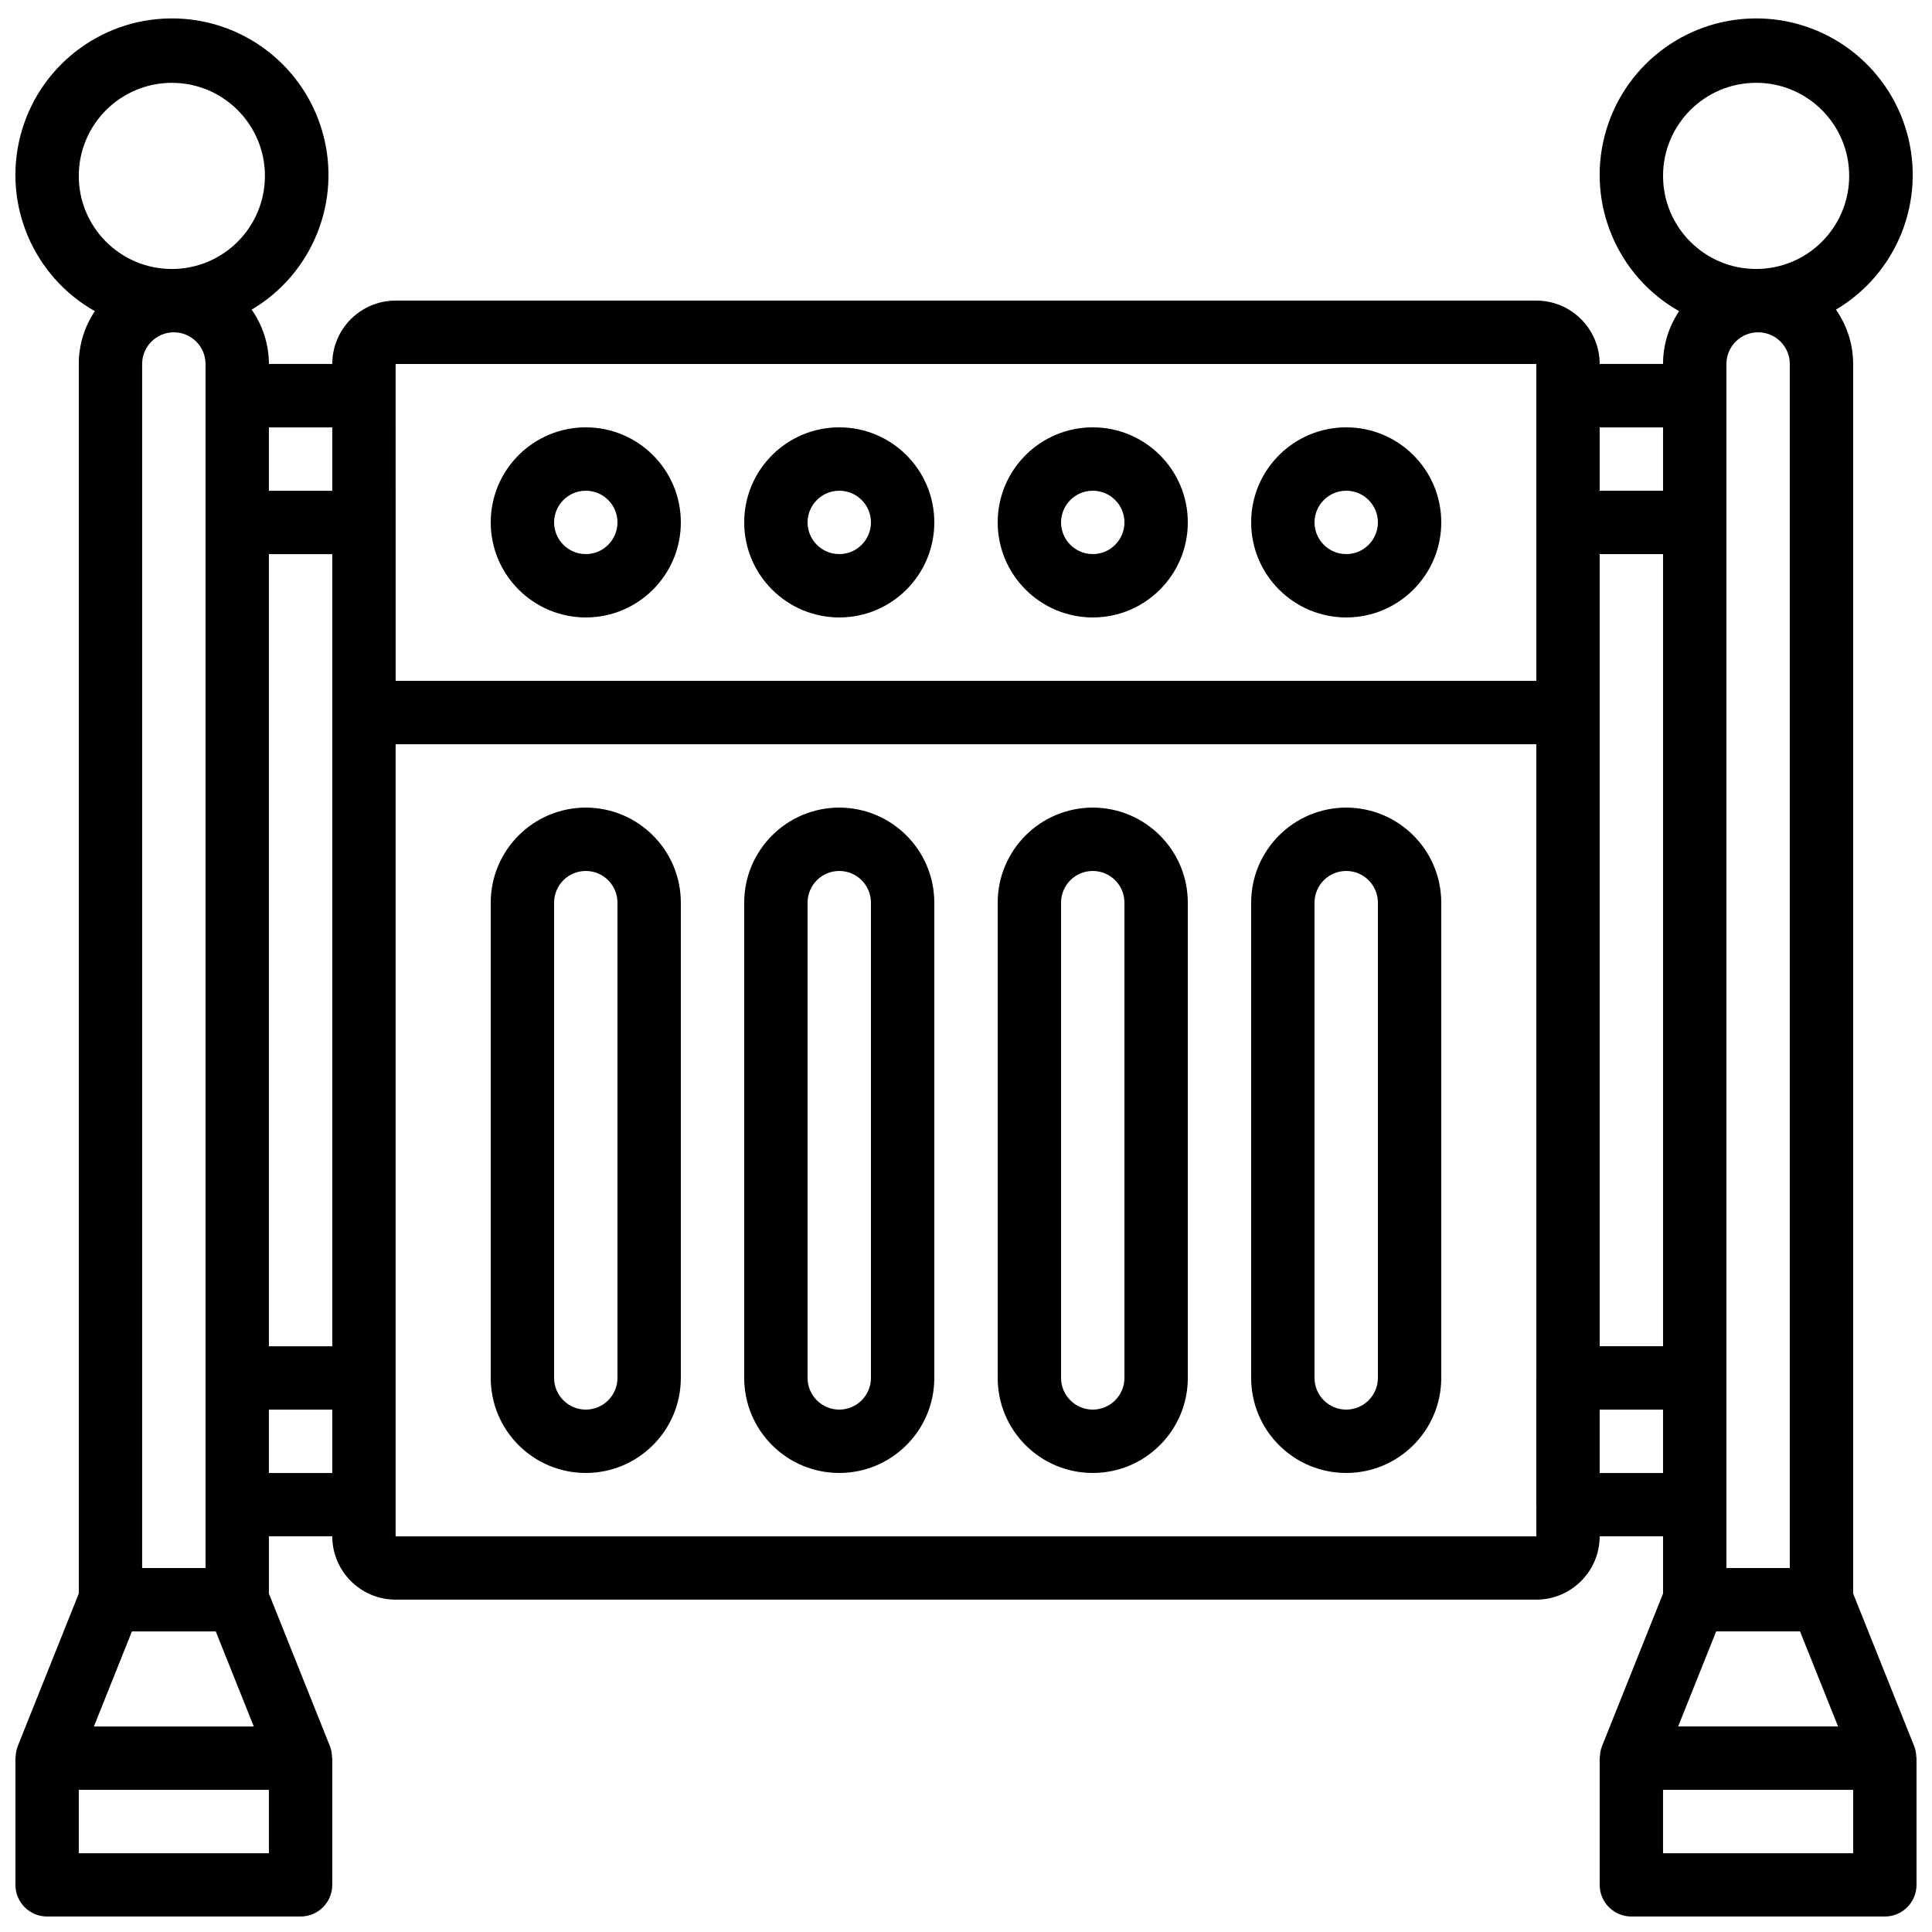 <?xml version="1.0" encoding="UTF-8"?>
<!-- Uploaded to: SVG Repo, www.svgrepo.com, Generator: SVG Repo Mixer Tools -->
<svg width="800px" height="800px" version="1.1" viewBox="144 144 512 512" xmlns="http://www.w3.org/2000/svg">
 <defs>
  <clipPath id="a">
   <path d="m148.09 148.09h503.81v503.81h-503.81z"/>
  </clipPath>
 </defs>
 <g clip-path="url(#a)">
  <path d="m651.3 606.8-0.059-0.148-0.004-0.012-16.133-40.328v-325.86c-0.004-5.152-1.598-10.176-4.566-14.391 16.148-9.555 23.871-28.766 18.828-46.844-5.039-18.078-21.594-30.516-40.359-30.336-18.766 0.184-35.07 12.941-39.762 31.113-4.688 18.172 3.406 37.23 19.738 46.473-2.781 4.133-4.262 9.004-4.258 13.984h-16.797c-0.012-9.27-7.523-16.781-16.793-16.793h-302.29c-9.27 0.012-16.781 7.523-16.793 16.793h-16.793c-0.004-5.152-1.602-10.176-4.57-14.391 16.152-9.555 23.875-28.766 18.832-46.844s-21.594-30.516-40.359-30.336c-18.766 0.184-35.074 12.941-39.762 31.113-4.691 18.172 3.402 37.23 19.738 46.473-2.781 4.133-4.266 9.004-4.262 13.984v325.86l-16.133 40.328v0.008l-0.062 0.152c-0.336 0.891-0.516 1.836-0.531 2.789-0.008 0.117-0.066 0.211-0.066 0.324v33.59c0 2.227 0.883 4.363 2.457 5.938 1.574 1.574 3.711 2.461 5.941 2.457h67.172c2.227 0.004 4.363-0.883 5.941-2.457 1.574-1.574 2.457-3.711 2.457-5.938v-33.59c0-0.113-0.062-0.207-0.066-0.32-0.016-0.957-0.195-1.902-0.531-2.793l-0.062-0.148-0.004-0.012-16.129-40.328v-15.176h16.793c0.012 9.27 7.523 16.781 16.793 16.793h302.29c9.27-0.012 16.781-7.523 16.793-16.793h16.797v15.176l-16.133 40.328-0.004 0.008-0.059 0.152c-0.34 0.891-0.52 1.836-0.535 2.789-0.004 0.117-0.066 0.211-0.066 0.324v33.59c0 2.227 0.883 4.363 2.461 5.938 1.574 1.574 3.711 2.461 5.938 2.457h67.176c2.227 0.004 4.363-0.883 5.938-2.457 1.574-1.574 2.461-3.711 2.457-5.938v-33.59c0-0.113-0.059-0.207-0.062-0.32-0.016-0.957-0.199-1.902-0.535-2.793zm-83.371-315.96h16.797v209.92h-16.797zm33.59 251.91v-302.29c0-4.637 3.758-8.395 8.395-8.395s8.398 3.758 8.398 8.395v319.08h-16.793zm-2.715 33.586h22.223l10.078 25.191h-42.379zm10.586-410.39c13.621 0 24.664 11.043 24.664 24.664 0 13.625-11.043 24.668-24.664 24.668-13.621 0-24.664-11.043-24.664-24.668 0.012-13.617 11.047-24.652 24.664-24.664zm-24.664 91.316v16.793h-16.797v-16.793zm-335.88-16.797h302.29v41.984l0.004 0.012v41.973h-302.29zm-50.379 8.398v310.68h-16.797v-319.08c0-4.637 3.762-8.395 8.398-8.395s8.398 3.758 8.398 8.395zm-19.508 327.48h22.219l10.078 25.191h-42.375zm36.301-285.49h16.793v209.92h-16.793zm16.793-33.586v16.793h-16.793v-16.793zm-42.508-91.316c13.621 0 24.664 11.043 24.664 24.664 0 13.625-11.043 24.668-24.664 24.668-13.625 0-24.668-11.043-24.668-24.668 0.016-13.617 11.051-24.652 24.668-24.664zm25.715 469.17h-50.383v-16.793h50.383zm0-100.76v-16.793h16.793v16.793zm33.586 16.793v-209.92h302.29l0.008 167.86-0.016 0.07v33.59l0.016 0.078v8.316zm319.08-16.793v-16.793h16.797v16.793zm67.176 100.76h-50.379v-16.793h50.379z"/>
 </g>
 <path d="m299.24 307.63c13.91 0 25.188-11.277 25.188-25.191 0-13.91-11.277-25.188-25.188-25.188-13.914 0-25.191 11.277-25.191 25.188 0.016 13.906 11.285 25.176 25.191 25.191zm0-33.586c4.637 0 8.395 3.758 8.395 8.395 0 4.641-3.758 8.398-8.395 8.398-4.641 0-8.398-3.758-8.398-8.398 0.004-4.633 3.762-8.391 8.398-8.395z"/>
 <path d="m366.41 307.63c13.914 0 25.191-11.277 25.191-25.191 0-13.91-11.277-25.188-25.191-25.188-13.91 0-25.188 11.277-25.188 25.188 0.012 13.906 11.281 25.176 25.188 25.191zm0-33.586c4.637 0 8.398 3.758 8.398 8.395 0 4.641-3.762 8.398-8.398 8.398-4.637 0-8.395-3.758-8.395-8.398 0-4.633 3.758-8.391 8.395-8.395z"/>
 <path d="m433.59 307.63c13.914 0 25.191-11.277 25.191-25.191 0-13.91-11.277-25.188-25.191-25.188-13.914 0-25.191 11.277-25.191 25.188 0.016 13.906 11.285 25.176 25.191 25.191zm0-33.586c4.637 0 8.398 3.758 8.398 8.395 0 4.641-3.762 8.398-8.398 8.398-4.637 0-8.398-3.758-8.398-8.398 0.004-4.633 3.762-8.391 8.398-8.395z"/>
 <path d="m500.76 307.63c13.91 0 25.188-11.277 25.188-25.191 0-13.91-11.277-25.188-25.188-25.188-13.914 0-25.191 11.277-25.191 25.188 0.016 13.906 11.285 25.176 25.191 25.191zm0-33.586c4.637 0 8.395 3.758 8.395 8.395 0 4.641-3.758 8.398-8.395 8.398-4.641 0-8.398-3.758-8.398-8.398 0.004-4.633 3.762-8.391 8.398-8.395z"/>
 <path d="m299.24 358.02c-13.906 0.016-25.176 11.285-25.191 25.188v125.95c0 13.914 11.277 25.191 25.191 25.191 13.91 0 25.188-11.277 25.188-25.191v-125.95c-0.016-13.902-11.281-25.172-25.188-25.188zm8.395 151.14c0 4.637-3.758 8.398-8.395 8.398-4.641 0-8.398-3.762-8.398-8.398v-125.95c0-4.637 3.758-8.395 8.398-8.395 4.637 0 8.395 3.758 8.395 8.395z"/>
 <path d="m366.41 358.02c-13.906 0.016-25.176 11.285-25.188 25.188v125.95c0 13.914 11.277 25.191 25.188 25.191 13.914 0 25.191-11.277 25.191-25.191v-125.95c-0.016-13.902-11.285-25.172-25.191-25.188zm8.398 151.14c0 4.637-3.762 8.398-8.398 8.398-4.637 0-8.395-3.762-8.395-8.398v-125.95c0-4.637 3.758-8.395 8.395-8.395 4.637 0 8.398 3.758 8.398 8.395z"/>
 <path d="m433.59 358.02c-13.906 0.016-25.176 11.285-25.191 25.188v125.95c0 13.914 11.277 25.191 25.191 25.191 13.914 0 25.191-11.277 25.191-25.191v-125.95c-0.016-13.902-11.285-25.172-25.191-25.188zm8.398 151.14c0 4.637-3.762 8.398-8.398 8.398-4.637 0-8.398-3.762-8.398-8.398v-125.95c0-4.637 3.762-8.395 8.398-8.395 4.637 0 8.398 3.758 8.398 8.395z"/>
 <path d="m500.76 358.02c-13.906 0.016-25.176 11.285-25.191 25.188v125.95c0 13.914 11.277 25.191 25.191 25.191 13.91 0 25.188-11.277 25.188-25.191v-125.95c-0.012-13.902-11.281-25.172-25.188-25.188zm8.395 151.14c0 4.637-3.758 8.398-8.395 8.398-4.641 0-8.398-3.762-8.398-8.398v-125.95c0-4.637 3.758-8.395 8.398-8.395 4.637 0 8.395 3.758 8.395 8.395z"/>
</svg>